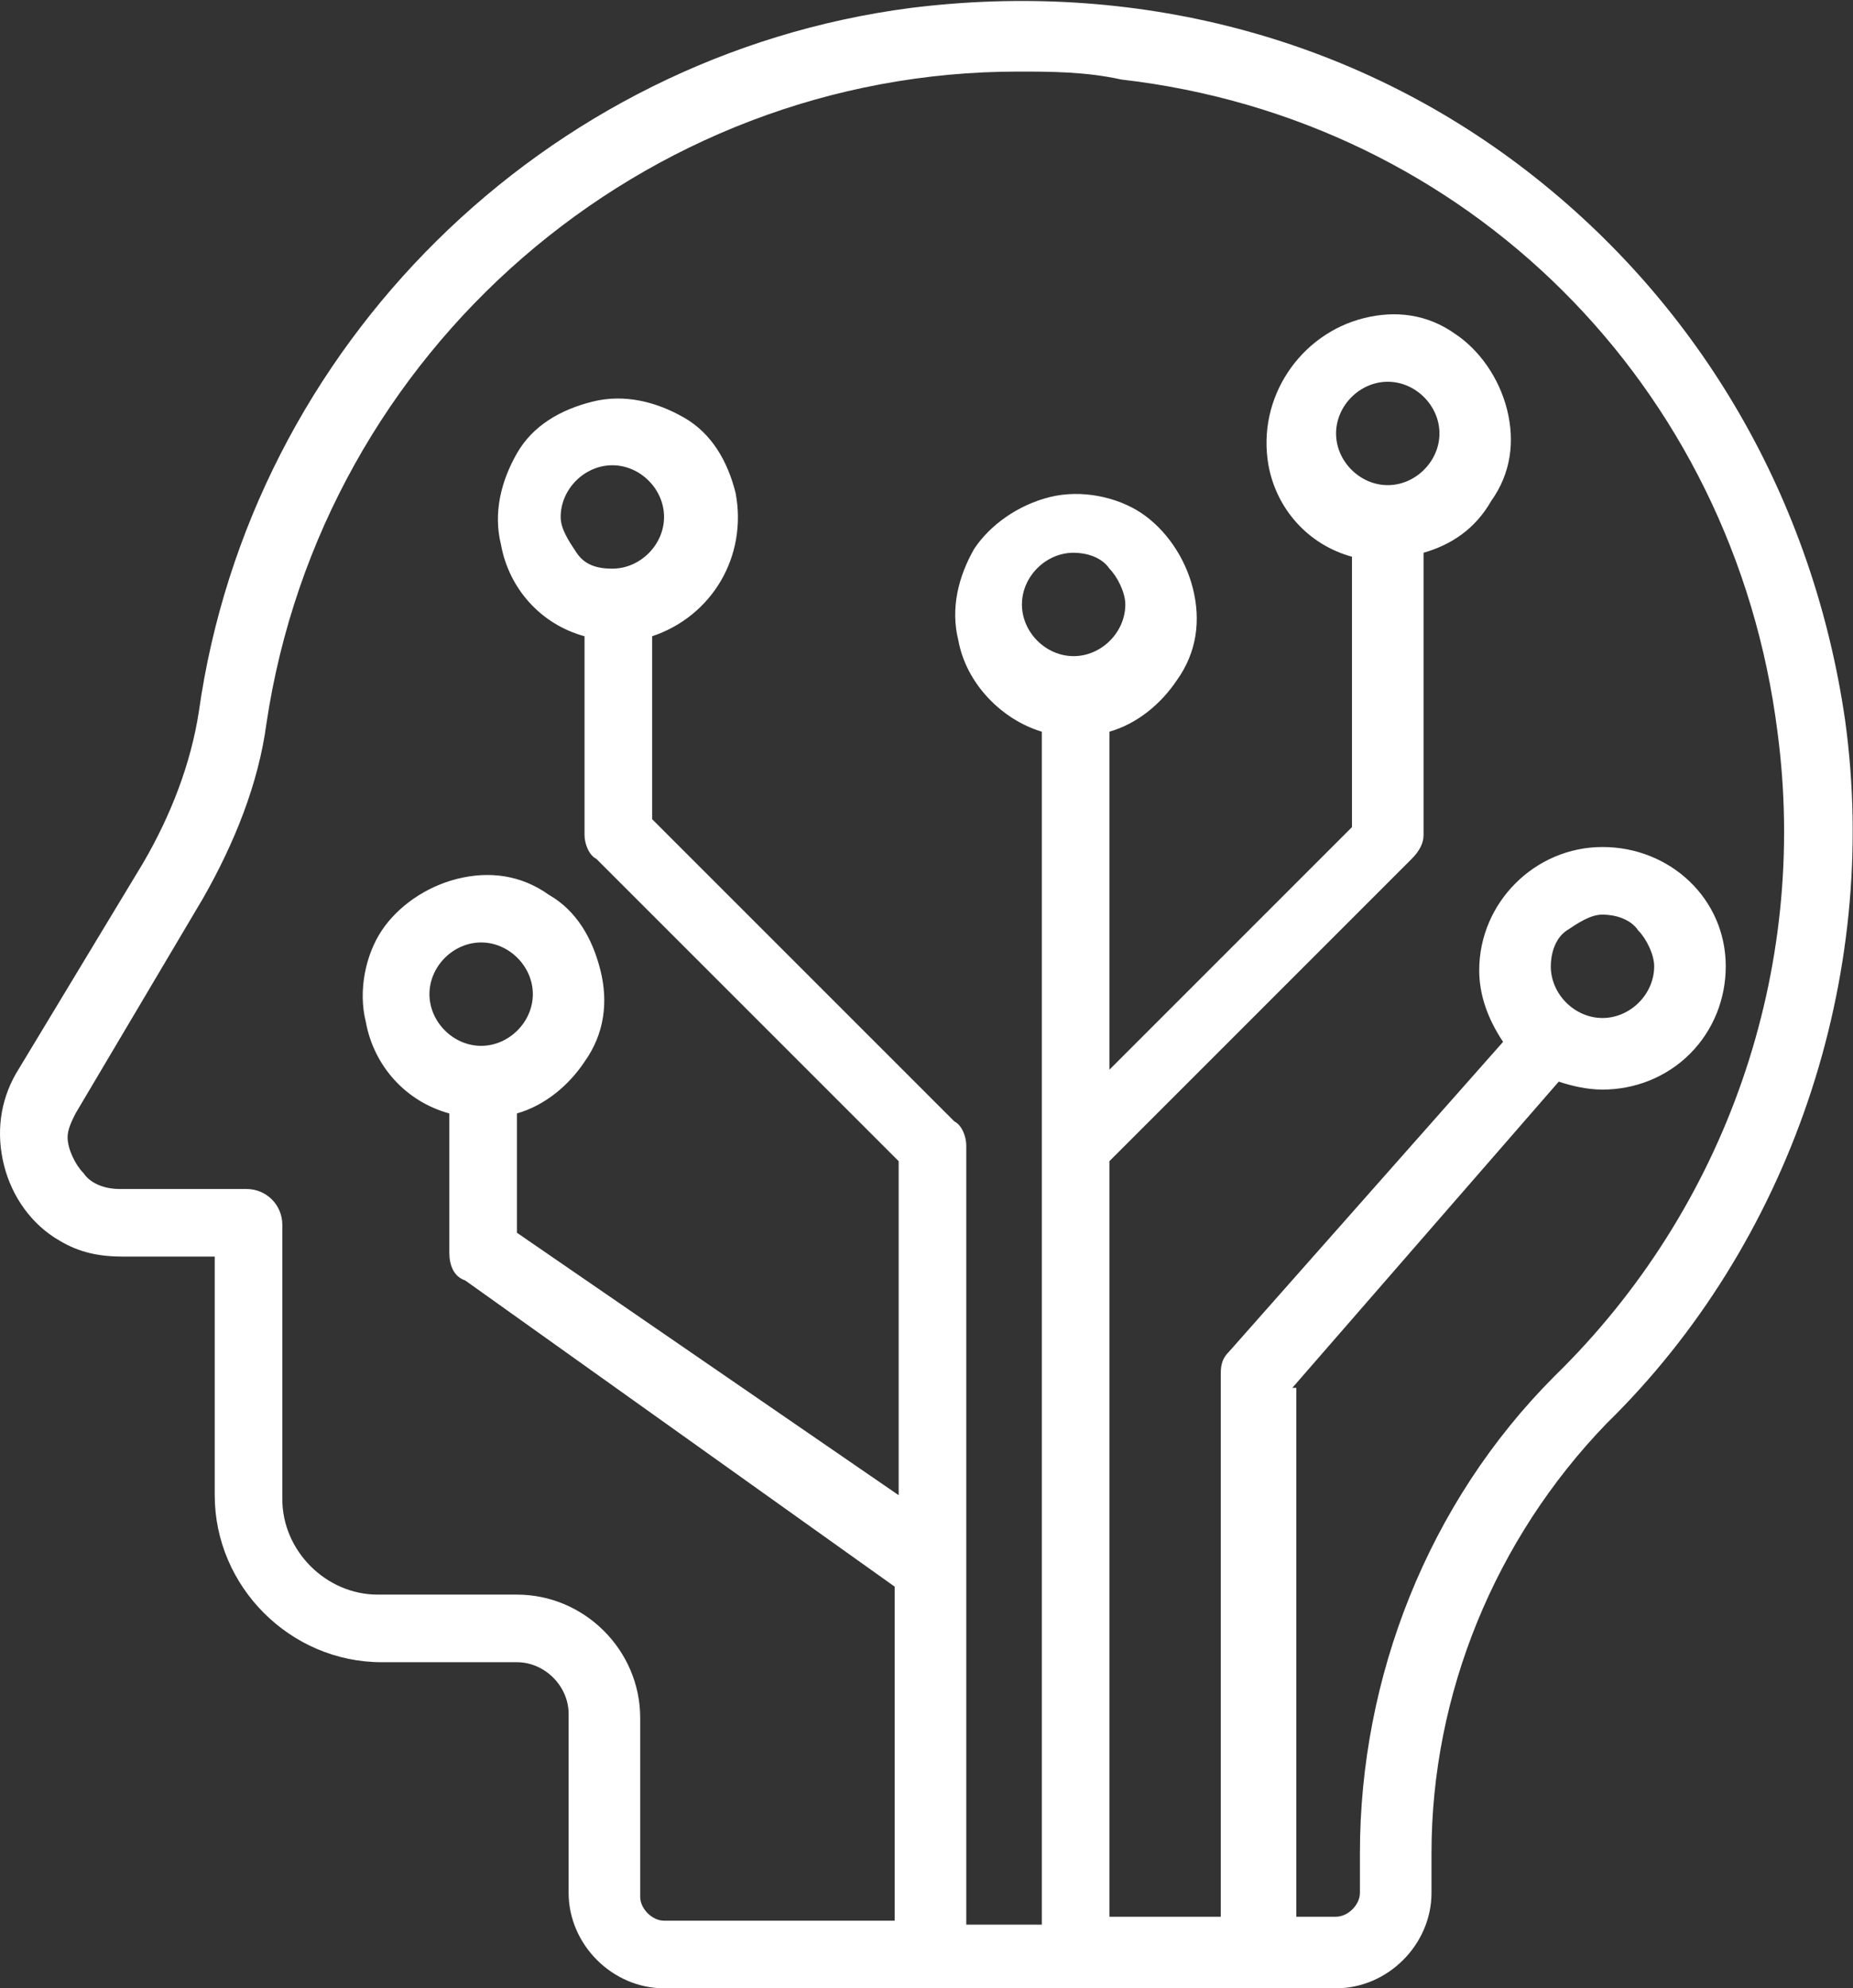<?xml version="1.0" encoding="UTF-8"?> <svg xmlns="http://www.w3.org/2000/svg" x="0px" y="0px" viewBox="0 0 46.6 50" style="enable-background:new 0 0 46.6 50;" xml:space="preserve"><rect x="0" y="0" width="46.6" height="50" fill="#333333" stroke="none"/> <path fill="#ffffff" d="M46.4,18.1c-0.8-5.5-3.6-10.4-8-13.8c-4.4-3.4-9.9-4.8-15.5-4.1C13.7,1.4,6.3,8.7,5,17.9c-0.2,1.3-0.7,2.6-1.4,3.8L0.4,27 c-0.4,0.7-0.5,1.5-0.3,2.3c0.2,0.8,0.7,1.5,1.4,1.9c0.5,0.3,1,0.4,1.6,0.4h2.3v6c0,2.3,1.9,4.2,4.2,4.2h3.4c0.7,0,1.3,0.6,1.3,1.3 v4.5c0,1.3,1.1,2.4,2.4,2.4h16.9c1.3,0,2.4-1.1,2.4-2.4v-1c0-4,1.6-7.9,4.4-10.8C45,31.3,47.3,24.6,46.4,18.1z M27,16.8l0-0.3 c-0.7,0-1.3-0.6-1.3-1.3c0-0.7,0.6-1.3,1.3-1.3h0c0.3,0,0.7,0.1,0.9,0.4c0.2,0.2,0.4,0.6,0.4,0.9c0,0.7-0.6,1.3-1.3,1.3L27,16.8 L27,16.8z M39,24.3c0-0.3,0.1-0.7,0.4-0.9S40,23,40.3,23c0.3,0,0.7,0.1,0.9,0.4c0.2,0.2,0.4,0.6,0.4,0.9c0,0.7-0.6,1.3-1.3,1.3 C39.6,25.6,39,25,39,24.3L39,24.3z M32.5,34.9l6.7-7.7c0.3,0.1,0.7,0.2,1.1,0.2c0.8,0,1.6-0.3,2.2-0.9c0.6-0.6,0.9-1.4,0.9-2.2 c0-1.7-1.4-3-3.1-3h0c-1.7,0-3.1,1.4-3.1,3.1c0,0.6,0.2,1.2,0.6,1.8L30.9,34c-0.2,0.2-0.2,0.4-0.2,0.6v13.6h-2.8v-19l7.6-7.6 c0.2-0.2,0.3-0.4,0.3-0.6v-7.1c0.7-0.2,1.3-0.6,1.7-1.3c0.5-0.7,0.6-1.5,0.4-2.3c-0.2-0.8-0.7-1.5-1.3-1.9c-0.7-0.5-1.5-0.6-2.3-0.4 c-1.6,0.4-2.7,2-2.4,3.7c0.2,1.1,1,2,2.1,2.3v6.8l-6.1,6.1v-8.5c0.7-0.2,1.3-0.7,1.7-1.3c0.5-0.7,0.6-1.5,0.4-2.3s-0.7-1.5-1.3-1.9 s-1.5-0.6-2.3-0.4c-0.8,0.2-1.5,0.7-1.9,1.3c-0.4,0.7-0.6,1.5-0.4,2.3c0.2,1.1,1.1,2,2.1,2.3v30h-1.9V28.8c0-0.2-0.1-0.5-0.3-0.6 l-7.6-7.6V16c1.5-0.5,2.4-2,2.1-3.6c-0.2-0.8-0.6-1.5-1.3-1.9s-1.5-0.6-2.3-0.4c-0.8,0.2-1.5,0.6-1.9,1.3s-0.6,1.5-0.4,2.3 c0.2,1.1,1,2,2.1,2.3v5c0,0.2,0.1,0.5,0.3,0.6l7.6,7.6v8.4L13,31v-3c0.7-0.2,1.3-0.7,1.7-1.3c0.5-0.7,0.6-1.5,0.4-2.3 c-0.2-0.8-0.6-1.5-1.3-1.9c-0.7-0.5-1.5-0.6-2.3-0.4c-0.8,0.2-1.5,0.7-1.9,1.3s-0.6,1.5-0.4,2.3c0.2,1.1,1,2,2.1,2.3v3.5 c0,0.3,0.1,0.6,0.4,0.7l10.8,7.7v8.4h-5.8c-0.3,0-0.6-0.3-0.6-0.6v-4.5c0-1.7-1.4-3.1-3.1-3.1H9.5c-1.3,0-2.4-1.1-2.4-2.4v-6.9 c0-0.5-0.4-0.9-0.9-0.9H3c-0.3,0-0.7-0.1-0.9-0.4c-0.2-0.2-0.4-0.6-0.4-0.9c0-0.2,0.1-0.4,0.2-0.6l3.2-5.4c0.8-1.4,1.4-2.9,1.6-4.4 C8.1,8.8,16.2,1.8,25.6,1.8c0.8,0,1.7,0,2.6,0.2c8.7,1,15.4,7.7,16.5,16.4c0.8,6-1.3,12-5.6,16.2c-3.2,3.2-4.9,7.6-4.9,12v1 c0,0.3-0.3,0.6-0.6,0.6h-1V34.9z M34.9,9.6L34.9,9.6c0.7,0,1.3,0.6,1.3,1.3c0,0.7-0.6,1.3-1.3,1.3c-0.7,0-1.3-0.6-1.3-1.3 S34.2,9.6,34.9,9.6z M15.4,14.6v-0.3c-0.4,0-0.7-0.1-0.9-0.4s-0.4-0.6-0.4-0.9c0-0.7,0.6-1.3,1.3-1.3h0c0.7,0,1.3,0.6,1.3,1.3 c0,0.7-0.6,1.3-1.3,1.3L15.4,14.6C15.4,14.6,15.4,14.6,15.4,14.6z M12.1,23.7L12.1,23.7c0.7,0,1.3,0.6,1.3,1.3 c0,0.7-0.6,1.3-1.3,1.3c-0.7,0-1.3-0.6-1.3-1.3C10.8,24.3,11.4,23.7,12.1,23.7z"></path> </svg> 